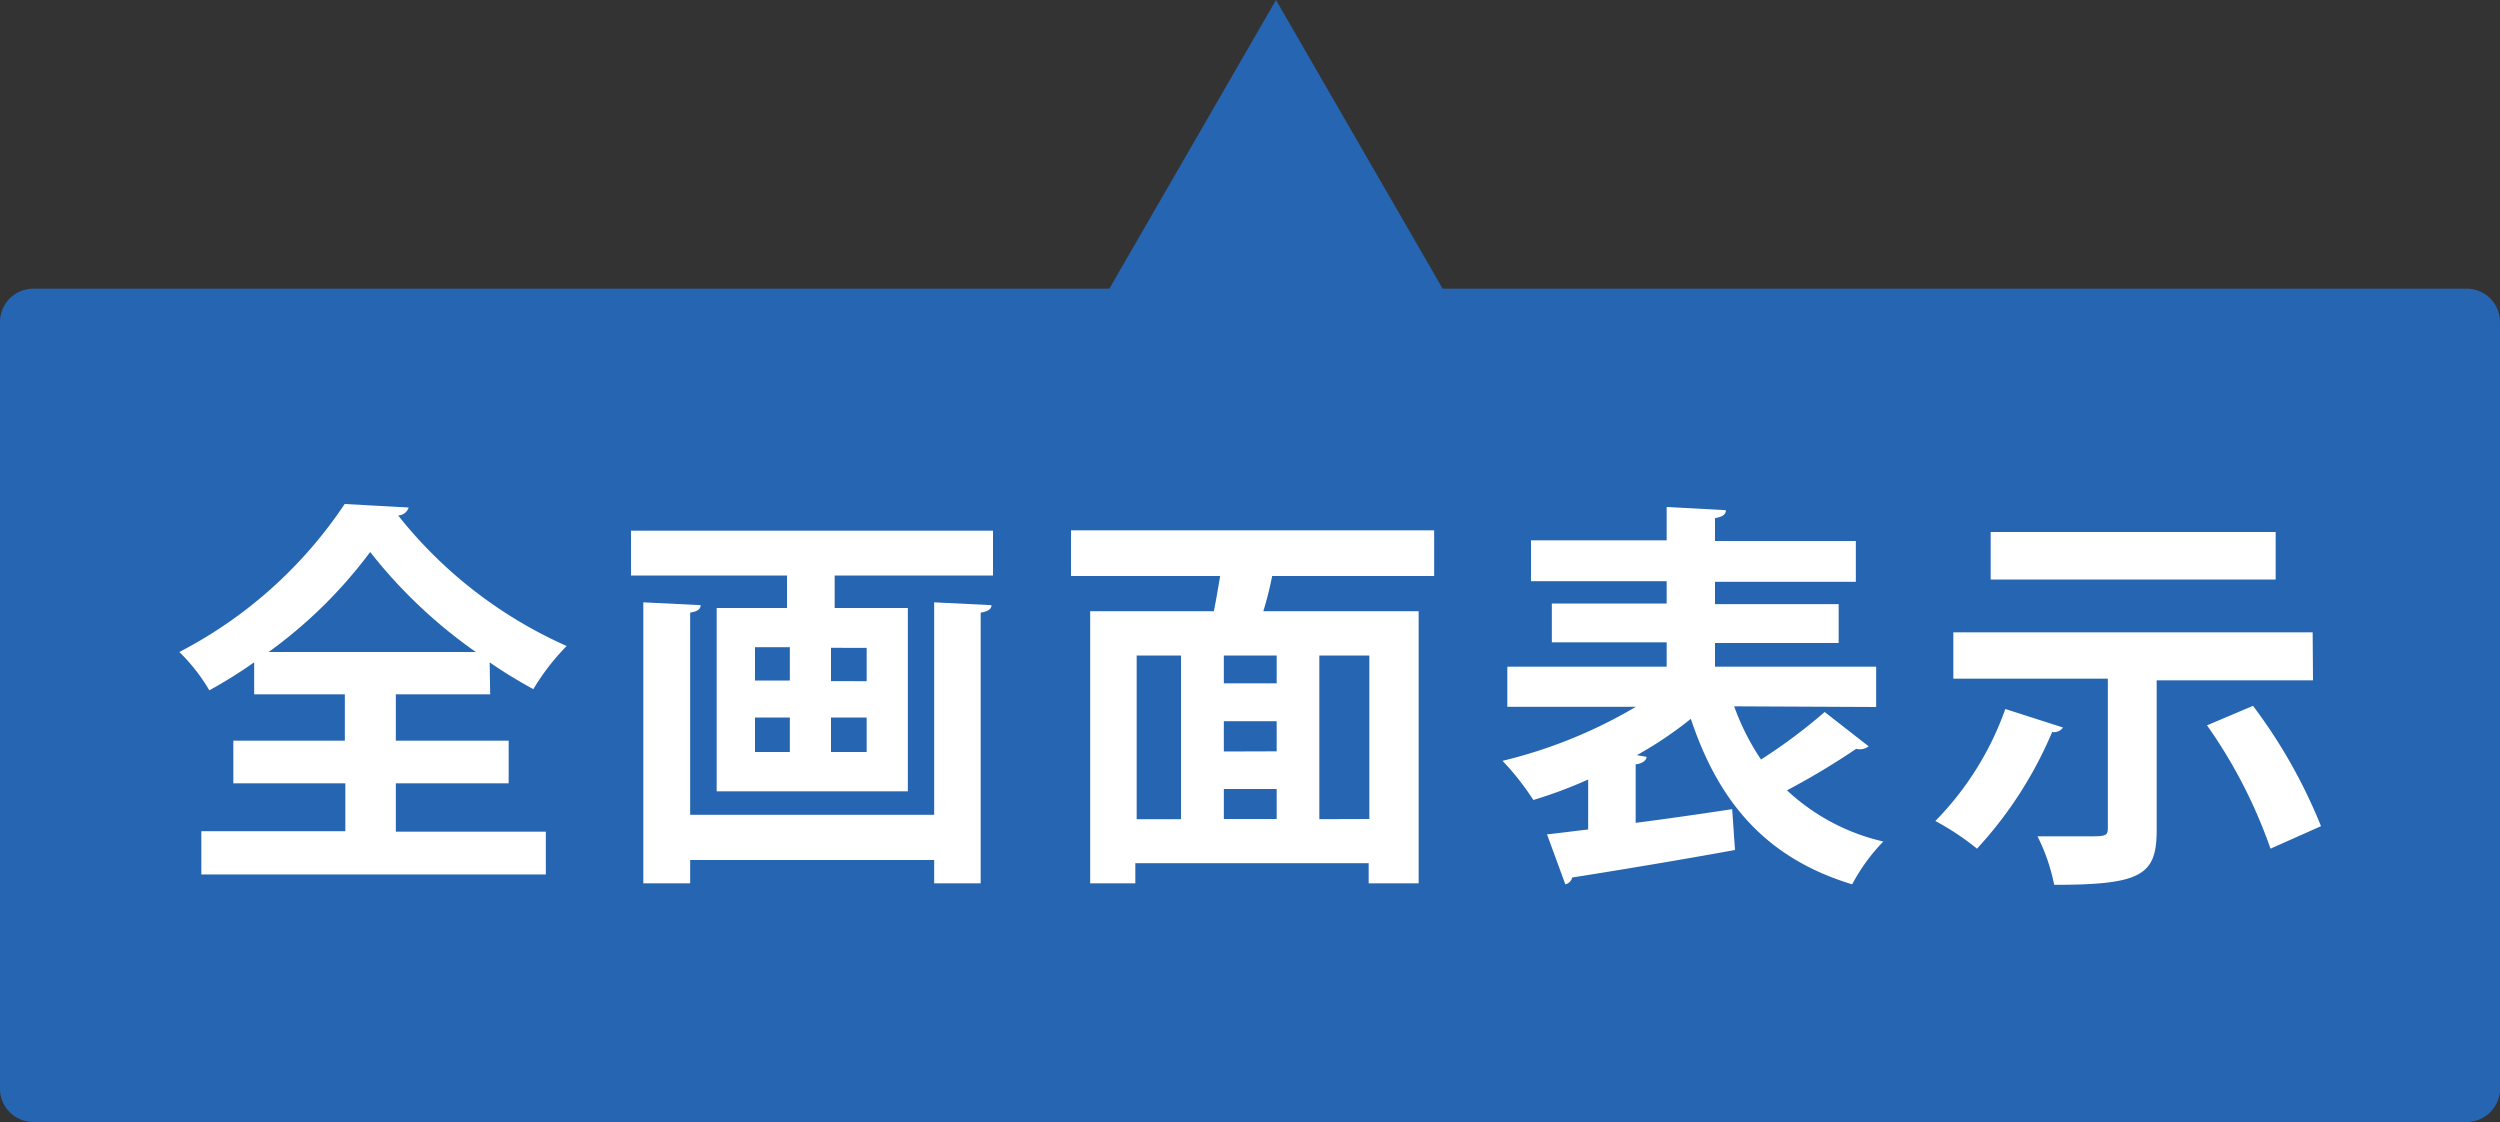 <svg xmlns="http://www.w3.org/2000/svg" viewBox="0 0 150 67.32"><rect x="0" y="0" width="150" height="67.32" fill="#333333" stroke="none"/><defs><style>.cls-1{fill:#2565b1;}.cls-2{fill:#fff;}</style></defs><title>アセット 1</title><g id="レイヤー_2" data-name="レイヤー 2"><g id="レイヤー_1-2" data-name="レイヤー 1"><path class="cls-1" d="M148,17.32H86.56L76.56,0l-10,17.32H2a2,2,0,0,0-2,2v46a2,2,0,0,0,2,2H148a2,2,0,0,0,2-2v-46A2,2,0,0,0,148,17.32Z"/><path class="cls-2" d="M29.41,41.66H23.75v2.78h6.77V47H23.75v2.9h9v2.57H12.08V49.87h8.64V47H14V44.44h6.69V41.66H15.25V39.74a28.78,28.78,0,0,1-2.69,1.68,11,11,0,0,0-1.8-2.3,26.65,26.65,0,0,0,9.92-8.88l3.84.21a.69.69,0,0,1-.63.48A26.77,26.77,0,0,0,34,38.76,13.79,13.79,0,0,0,32,41.35c-.87-.48-1.75-1-2.62-1.61Zm-.86-2.54a29.69,29.69,0,0,1-6.34-6,28,28,0,0,1-6.09,6Z"/><path class="cls-2" d="M37.86,31.84H59.58v2.69h-9.5v1.95h4.39v11H43v-11h4.22V34.53H37.86ZM56.05,48.89V36.14l3.44.17c0,.24-.22.38-.65.45V53H56.05V51.6H41.41V53H38.6V36.14l3.44.17c0,.24-.2.38-.63.45V48.89ZM45.3,38.83v2h2.09v-2Zm0,4.22v2.07h2.09V43.05ZM52,40.87v-2H49.86v2Zm0,4.25V43.05H49.86v2.07Z"/><path class="cls-2" d="M86.05,34.56H76.33a20.35,20.35,0,0,1-.53,2.11h9.32V53h-3V51.79h-14V53H65.41V36.67h7.42c.14-.67.26-1.42.38-2.11H64.26V31.82H86.05ZM68.2,39.33v9.82h2.66V39.33ZM76.6,41V39.33H73.43V41Zm0,4.08V43.27H73.43v1.82Zm-3.17,2.26v1.8H76.6v-1.8Zm8.73,1.8V39.33h-3v9.82Z"/><path class="cls-2" d="M104.05,42.38a14.45,14.45,0,0,0,1.61,3.19,32.44,32.44,0,0,0,3.82-2.85l2.64,2.06a.89.89,0,0,1-.75.15,44.53,44.53,0,0,1-4.15,2.49A12.55,12.55,0,0,0,113,50.49a11.2,11.2,0,0,0-1.87,2.57c-5.14-1.56-8-4.89-9.68-9.93a22.89,22.89,0,0,1-3.24,2.18l.58.1c0,.21-.24.4-.65.45v3.51c1.87-.24,3.87-.53,5.79-.82L104.1,51c-3.58.65-7.34,1.27-9.77,1.65a.54.54,0,0,1-.41.41l-1.1-3c.72-.07,1.56-.19,2.47-.29v-3A27,27,0,0,1,92,48a15.51,15.51,0,0,0-1.85-2.35,29.13,29.13,0,0,0,8-3.24H90.44V40H100V38.54H93.11V36.21H100V34.87H91.86V32.42H100v-2l3.55.19c0,.27-.19.39-.65.48v1.37h8.45v2.45H102.9v1.34h7.42v2.33H102.9V40h9.67v2.42Z"/><path class="cls-2" d="M123.78,43.65a.65.65,0,0,1-.65.27,24.12,24.12,0,0,1-4.51,7,15.73,15.73,0,0,0-2.5-1.66,18.33,18.33,0,0,0,4.2-6.72Zm15-2.83H129.4v9c0,2.69-.92,3.27-6.15,3.27a11.3,11.3,0,0,0-1-2.91c1.06,0,2.24,0,3,0,1,0,1.22,0,1.22-.46v-9H117.2V37.94h21.56Zm-2.24-8.9v2.85H119.44V31.92Zm-.31,19a29.85,29.85,0,0,0-3.81-7.4l2.76-1.17a31.58,31.58,0,0,1,4.08,7.22Z"/></g></g></svg>